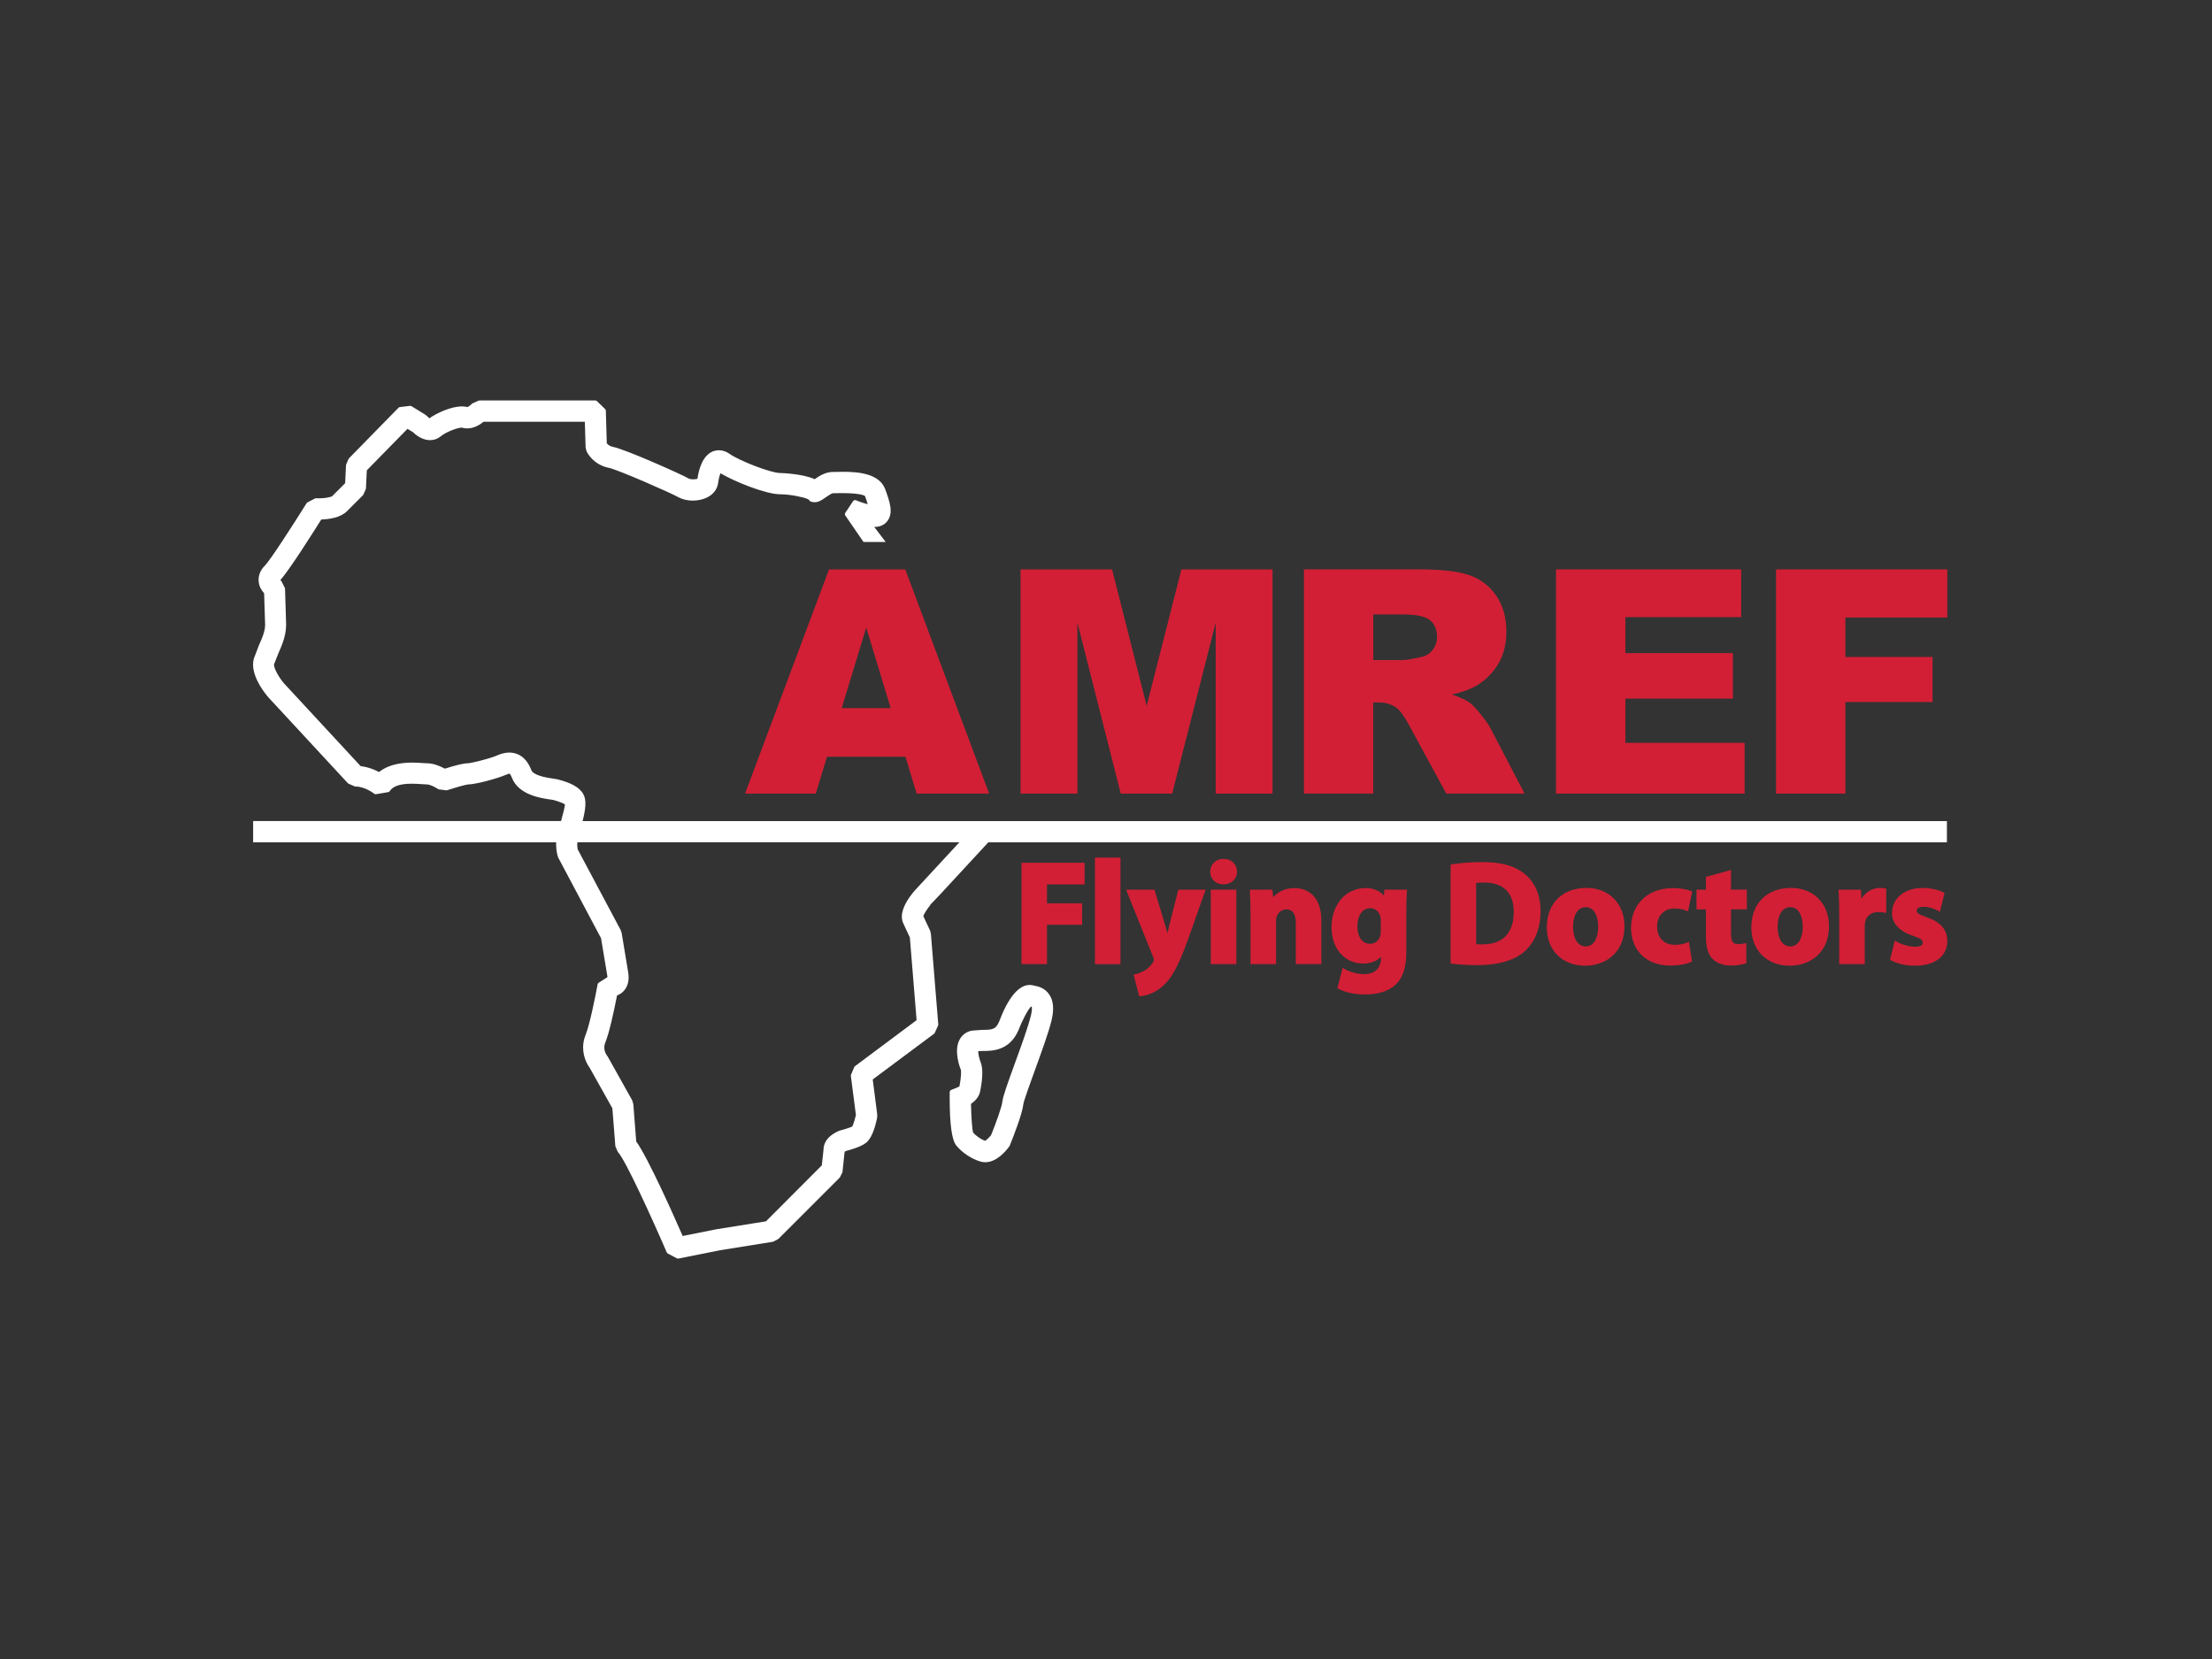 <?xml version="1.0" encoding="utf-8"?>
<!-- Generator: Adobe Illustrator 26.5.0, SVG Export Plug-In . SVG Version: 6.00 Build 0)  -->
<svg version="1.1" id="Layer_1" xmlns="http://www.w3.org/2000/svg" xmlns:xlink="http://www.w3.org/1999/xlink" x="0px" y="0px"
	 viewBox="0 0 640 480" style="enable-background:new 0 0 640 480;" xml:space="preserve">
<rect x="0" y="0" width="640" height="480" fill="#333333" stroke="none"/>
<style type="text/css">
	.st0{fill:#FFFFFF;}
	.st1{fill:#D21F35;}
</style>
<g>
	<path class="st0" d="M73.24,237.55h89.09c0.66-2.29,1.08-4.08,1.13-4.81c-0.38-0.25-1.44-0.78-3.5-1.31l-0.67-0.1
		c-2.8-0.4-9.28-1.34-11.19-6.33c-0.36-0.95-0.67-1.18-0.68-1.18c-0.05,0.03-0.42,0.07-1.35,0.47c-2.23,0.96-8.44,2.67-10.61,2.67
		c-0.56,0.02-3.39,0.8-6.05,1.67c-0.07,0.02-0.15,0.04-0.22,0.04c-0.03,0-0.06,0-0.09-0.01l-2.04-0.26
		c-0.11-0.01-0.21-0.05-0.31-0.11c-0.96-0.64-2.46-1.33-3.18-1.33l-1.67-0.09c-0.78-0.05-1.74-0.12-2.79-0.12
		c-3.32,0-5.44,0.71-6.32,2.12c-0.11,0.17-0.28,0.29-0.48,0.32l-3.49,0.59c-0.04,0.01-0.08,0.01-0.12,0.01
		c-0.17,0-0.33-0.06-0.46-0.17c-0.02-0.01-2.59-2.05-5.37-2.05c-0.1,0-0.19-0.02-0.28-0.06l-1.73-0.76
		c-0.09-0.04-0.17-0.1-0.24-0.17c-22.84-24.66-22.86-24.7-22.9-24.74c-0.72-0.81-4.5-5.28-4.5-9.57c0-0.58,0.08-1.16,0.23-1.73
		l1.5-3.93c0.87-1.95,1.76-3.94,1.76-5.88c0-0.1,0-0.2-0.01-0.29l-0.01-0.17c0,0-0.2-6.61-0.27-8.63c-0.69-0.76-1.44-1.82-1.58-3.44
		c-0.01-0.13-0.02-0.29-0.02-0.45c0-1.05,0.32-2.62,1.85-4.14c1.55-1.56,8.2-11.88,12.03-18.01c0.07-0.11,0.16-0.2,0.27-0.25
		l2.15-1.11c0.1-0.05,0.21-0.08,0.33-0.08c0.01,0,0.03,0,0.04,0c0.25,0.01,0.51,0.02,0.77,0.02c2.08,0,3.63-0.42,3.88-0.65
		c0,0,2.62-2.62,3.72-3.73c0.07-1.55,0.25-5.19,0.25-5.19c0-0.08,0.02-0.17,0.06-0.25l0.67-1.55c0.03-0.08,0.08-0.15,0.14-0.21
		l14.3-14.61c0.11-0.12,0.26-0.19,0.42-0.21l2.92-0.35c0.03,0,0.06,0,0.08,0c0.13,0,0.26,0.04,0.37,0.1l3.95,2.43l0.6,0.49
		c0.03,0.02,0.05,0.05,0.07,0.07c0.15,0.17,0.35,0.34,0.52,0.49c0.01,0.01,0.01,0.01,0.02,0.02c2.12-1.53,6.27-3.44,9.42-3.44
		c0.58,0,1.11,0.06,1.59,0.19c0.19-0.06,0.79-0.42,1.22-0.89c0.06-0.07,0.14-0.13,0.23-0.17l1.77-0.8c0.09-0.04,0.19-0.06,0.29-0.06
		h33.47c0.18,0,0.36,0.07,0.49,0.2l2.36,2.28c0.13,0.13,0.21,0.3,0.22,0.49c0,0,0.21,7.63,0.27,9.42c0.43,0.55,1.03,0.9,1.83,1.05
		c3.58,0.72,19.56,7.83,21.91,9.17c0.25,0.14,0.68,0.22,1.21,0.22c0.55,0,1.02-0.08,1.28-0.15c0.36-2.55,1.4-6.59,4.31-7.87
		c0.41-0.18,1.08-0.4,1.9-0.4c1.06,0,2.1,0.35,3.09,1.05c2.79,1.96,11.88,5.54,14.67,5.54c0.06,0,6.29,0.14,9.95,1.78
		c1.31-0.92,3.15-2.09,5.28-2.09l0.96-0.01c0.62-0.01,1.33-0.03,2.08-0.03c4.4,0,10.45,0.53,12.1,5.07
		c1.28,3.53,2.46,6.81,0.59,9.22c-0.49,0.62-1.6,1.65-3.59,1.65c-0.06,0-0.12,0-0.19,0l3.31,4.35h-6.42l-5.35-7.79
		c-0.07-0.21-0.04-0.43,0.08-0.62l2.26-3.39c0.1-0.16,0.27-0.27,0.45-0.3c0.05-0.01,0.09-0.01,0.14-0.01c0.1,0,0.21,0.02,0.3,0.07
		c0.09,0.04,1.59,0.67,3.35,1.12c-0.25-0.86-0.57-1.77-0.79-2.36c-0.17-0.14-1.31-0.85-6.76-0.85c-0.46,0-0.96,0.01-1.48,0.02
		l-1.06,0.02c-0.27,0.02-0.95,0.41-2.03,1.16c-1.03,0.73-2.01,1.44-3.25,1.44c-0.34,0-0.69-0.06-1.04-0.17
		c-0.11-0.03-0.2-0.09-0.28-0.17l-0.54-0.54c-0.11-0.01-0.22-0.04-0.32-0.1c-0.64-0.37-4.71-1.32-7.78-1.32
		c-4.08,0-13.06-3.58-17.27-6.08c-0.24,0.56-0.51,1.49-0.68,2.78c-0.23,1.8-1.35,3.3-3.17,4.21c-1.18,0.59-2.66,0.92-4.15,0.92
		c-1.59,0-3.09-0.36-4.23-1.01c-1.99-1.14-17.45-7.95-20.08-8.47c-4.59-0.92-6.33-4.55-6.41-4.71c-0.02-0.04-0.04-0.09-0.05-0.13
		l-0.24-0.98c-0.01-0.05-0.02-0.1-0.02-0.15c0,0-0.14-4.49-0.22-7.36h-29.31c-1.1,0.91-2.75,1.92-4.71,1.92
		c-0.53,0-1.05-0.07-1.56-0.22c0,0-0.04,0-0.1,0c-1.08,0-4.42,1.21-5.93,2.45c-0.93,0.78-1.99,1.17-3.16,1.17
		c-1.67,0-3.46-0.84-4.94-2.3c-0.24-0.14-0.62-0.37-1.03-0.63l-0.57-0.35l-11.77,12.01l-0.25,5.22c0,0.09-0.02,0.17-0.06,0.25
		l-0.69,1.56c-0.04,0.08-0.09,0.15-0.15,0.21l-4.56,4.56c-1.84,1.85-5,2.35-7.47,2.43c-1.95,3.11-9.28,14.75-11.84,17.5
		c0.03,0.03,0.06,0.05,0.08,0.07c0.09,0.07,0.17,0.15,0.22,0.25l0.98,1.92c0.05,0.09,0.07,0.2,0.08,0.3l0.29,9.56
		c0.02,0.27,0.02,0.57,0.02,0.85c0,3.15-1.17,5.83-2.2,8.19l-0.06,0.14l-1.24,3.14c0,0,0-0.01,0-0.01c0.01,0,0,0.06,0,0.12
		c0,1.1,1.39,3.66,2.97,5.47c0.19,0.21,19.82,21.41,22.09,23.85c2.37,0.31,4.22,1.12,5.32,1.71c2.26-1.81,5.48-2.73,9.57-2.73
		c1.18,0,2.25,0.07,3.15,0.14c0,0,1.15,0.06,1.15,0.06c1.87,0,3.81,0.81,5.18,1.56c3.25-1.04,5.48-1.56,6.64-1.56
		c0.89,0,6.18-1.31,8.23-2.17c0.62-0.28,2.11-0.93,3.8-0.93c0.84,0,1.64,0.16,2.37,0.47c1.75,0.73,3.09,2.28,3.98,4.61
		c0.29,0.77,1.63,1.82,6.34,2.46l1.21,0.2c3.97,1,6.31,2.32,7.42,4.15c1.06,1.77,0.77,4.37-0.14,7.94h394.74v6.15H285.94
		c-12.62,13.67-15.83,17.15-16.79,18.04l0.06,0.06c-1.02,1.2-1.88,2.65-2.07,3.24c0.46,0.97,1.94,4.14,1.94,4.14
		c0.02,0.04,0.04,0.09,0.05,0.13l0.19,0.79c0.01,0.04,0.01,0.07,0.02,0.11l2.13,26.15c0.01,0.12-0.01,0.24-0.06,0.35l-0.94,2.09
		c-0.05,0.11-0.13,0.21-0.22,0.28c-0.15,0.11-14.74,11-17.74,13.22c0.34,2.63,1.29,10.08,1.29,10.08l-0.01,0.87
		c0,0.04-0.01,0.09-0.01,0.13c-0.77,3.79-1.88,6.26-3.3,7.32c-1.65,1.25-5.11,2.13-5.63,2.26c-0.16,0.07-0.34,0.17-0.48,0.26
		l-0.61,5.81c-0.01,0.08-0.03,0.17-0.07,0.24l-0.66,1.31c-0.03,0.07-0.08,0.13-0.13,0.18l-17.65,17.64
		c-0.05,0.05-0.11,0.09-0.18,0.13l-1.3,0.67c-0.07,0.03-0.14,0.06-0.21,0.07l-15.15,2.43l-12.09,2.42
		c-0.05,0.01-0.09,0.01-0.14,0.01c-0.11,0-0.23-0.03-0.33-0.08l-2.63-1.38c-0.14-0.08-0.26-0.2-0.32-0.35
		c-4.28-9.94-11.89-26.6-14.07-28.97c-0.05-0.06-0.1-0.13-0.13-0.2l-0.61-1.41c-0.03-0.07-0.05-0.15-0.06-0.22
		c0,0-0.73-9.3-0.85-10.88l-6.58-11.74c-0.4-0.53-1.89-2.76-1.89-5.87c0-1.26,0.25-2.49,0.73-3.65c1.09-2.62,2.81-10.97,3.47-14.6
		c0.04-0.19,0.15-0.37,0.32-0.47l2.52-1.61c0-0.14-0.02-0.37-0.09-0.7c-0.01-0.03-1.54-9.22-1.76-10.57
		c-0.38-0.71-1.63-3.07-3.2-6.02c-6.16-11.57-9.1-17.11-9.18-17.29c-0.18-0.42-0.62-1.9-0.62-3.83c0-0.19,0.01-0.39,0.02-0.6H73.24
		V237.55z M184.08,330.26c3.48,4.86,10.88,21.5,13.44,27.35c3.06-0.61,9.78-1.95,9.78-1.95c0.03,0,12.1-1.93,14.31-2.29
		c0.54-0.55,2.08-2.08,4-4c4.38-4.38,10.87-10.88,12.17-12.2l0.48-4.43c0-3.73,3.9-5.33,4.68-5.62c1.56-0.39,3.19-0.96,3.64-1.18
		c0.23-0.4,0.7-1.75,1.06-3.35c-0.19-1.45-1.46-11.28-1.46-11.28c-0.02-0.12,0-0.25,0.05-0.37l0.93-2.19
		c0.05-0.12,0.13-0.22,0.23-0.29c0,0,14.89-11.12,17.81-13.29c-0.29-3.67-1.81-22.16-1.95-23.92c-0.38-0.83-1.86-4.01-1.86-4.01
		c-0.3-0.6-0.46-1.29-0.46-2.03c0-2.63,2-5.52,3.67-7.48l12.98-14.03H167.05c-0.09,0.94,0.03,1.66,0.08,1.97
		c0,0.02,0.01,0.05,0.01,0.07L179.53,269c0.02,0.03,0.03,0.07,0.05,0.11l0.26,0.77c0.01,0.04,0.02,0.07,0.03,0.11l1.8,10.82
		c0.13,0.62,0.21,1.3,0.21,1.94c0,1.67-0.51,3.04-1.53,4.09c-0.49,0.5-1.09,0.89-1.82,1.17c-0.95,4.84-2.29,11-3.44,13.74
		c-0.17,0.41-0.25,0.83-0.25,1.32c0,1.3,0.74,2.28,0.75,2.29l0.24,0.34l7.02,12.54c0.02,0.04,0.04,0.09,0.06,0.13l0.3,0.96
		c0.02,0.05,0.03,0.1,0.03,0.16C183.25,319.49,183.94,328.5,184.08,330.26z M285.06,336.27c-0.46,0-0.92-0.06-1.36-0.19
		c-2.59-0.75-5.35-2.59-7.04-4.68c-1.27-1.6-1.89-6.11-1.89-13.79l0.01-1.62c0-0.29,0.18-0.55,0.45-0.66l1.5-0.58
		c0.3-0.12,0.66-0.33,0.88-0.46c0.53-2.8,0.49-4.45,0.41-4.71c-0.21-0.51-2.18-5.48-0.37-8.81c0.74-1.37,2.01-2.29,3.55-2.58
		l3.05-0.22c2.81,0,3.81-0.11,4.78-2.28c2.68-7.09,5.68-10.71,8.91-10.71c0.46,0,0.92,0.08,1.38,0.22c0.84,0.15,2.95,0.54,4.31,2.61
		c1.17,1.78,1.38,4.2,0.62,7.4c-0.82,3.44-2.94,9.26-4.81,14.4l-0.42,1.16c-1.2,3.31-2.84,7.84-2.93,8.7
		c-0.32,2.81-2.8,9.17-3.85,11.77l-0.13,0.3c-0.02,0.06-0.06,0.11-0.09,0.16l-0.18,0.23C290.88,333.22,288.27,336.27,285.06,336.27
		L285.06,336.27z M281.53,327.64c0.83,1,2.27,2,3.47,2.43c0.31-0.17,1.08-0.8,1.74-1.61c1.47-3.64,3.11-8.24,3.27-9.67
		c0.17-1.58,1.3-4.72,3.61-11.1c1.87-5.1,3.92-10.8,4.67-13.92c0.19-0.79,0.28-1.46,0.28-1.99c0-0.24-0.02-0.4-0.04-0.5
		c-0.07-0.02-0.16-0.04-0.24-0.05c-0.84,0.86-2.43,3.72-3.58,6.77l-0.08,0.17c-2.62,5.91-7.63,5.91-10.33,5.91
		c0.01,0-0.72,0.04-1.27,0.04c0,0-0.01,0-0.01,0c0.01,0.73,0.24,2.01,0.71,3.21c0.32,0.8,0.48,1.85,0.48,3.1
		c0,1.48-0.21,3.28-0.62,5.33c-0.28,1.39-1.17,2.6-2.65,3.61C281.01,323.36,281.3,326.89,281.53,327.64z"/>
	<g>
		<g>
			<path class="st1" d="M261.98,218.95h-22.7l-3.25,10.66h-20.46l24.3-64.87h22.05l24.27,64.87h-20.98L261.98,218.95z
				 M257.71,204.89l-7.08-23.32l-7.1,23.32H257.71z"/>
			<polygon class="st1" points="295.28,164.74 321.76,164.74 331.77,204.22 341.82,164.74 368.18,164.74 368.18,229.61 
				351.74,229.61 351.74,180.17 339.15,229.61 324.27,229.61 311.73,180.17 311.73,229.61 295.28,229.61 			"/>
			<path class="st1" d="M377.26,229.6v-64.87h33.43c6.2,0,10.94,0.55,14.21,1.61c3.29,1.07,5.91,3.03,7.94,5.9
				c1.98,2.88,3,6.38,3,10.5c0,3.6-0.78,6.7-2.32,9.31c-1.55,2.61-3.67,4.72-6.36,6.35c-1.73,1.01-4.09,1.88-7.09,2.55
				c2.39,0.8,4.14,1.6,5.22,2.41c0.75,0.53,1.81,1.66,3.21,3.42c1.39,1.75,2.35,3.1,2.81,4.05l9.79,18.77h-22.65l-10.79-19.85
				c-1.37-2.54-2.59-4.23-3.66-5c-1.44-1-3.08-1.5-4.93-1.5h-1.76v26.35H377.26z M397.34,190.97h8.52c0.92,0,2.72-0.29,5.36-0.89
				c1.35-0.27,2.45-0.94,3.29-2.03c0.84-1.09,1.27-2.34,1.27-3.76c0-2.1-0.67-3.7-2.01-4.82c-1.34-1.11-3.85-1.68-7.55-1.68h-8.88
				V190.97z"/>
			<polygon class="st1" points="450.2,164.74 503.77,164.74 503.77,178.56 470.28,178.56 470.28,188.96 501.39,188.96 
				501.39,202.13 470.28,202.13 470.28,214.93 504.78,214.93 504.78,229.61 450.2,229.61 			"/>
			<polygon class="st1" points="513.86,164.74 563.42,164.74 563.42,178.67 533.93,178.67 533.93,190.08 559.15,190.08 
				559.15,203.13 533.93,203.13 533.93,229.61 513.86,229.61 			"/>
		</g>
		<g>
			<polygon class="st1" points="295.55,278.95 302.93,278.95 302.93,267.57 313.1,267.57 313.1,261.36 302.93,261.36 302.93,255.89 
				313.81,255.89 313.81,249.64 295.55,249.64 			"/>
			<rect x="316.8" y="248.13" class="st1" width="7.39" height="30.83"/>
			<path class="st1" d="M338.28,267.87c-0.16,0.67-0.34,1.43-0.5,2.17c-0.2-0.76-0.41-1.53-0.59-2.15l-3.17-10.48h-8.21l7.84,19.51
				c0.19,0.45,0.21,0.68,0.21,0.86c0,0.11-0.07,0.35-0.27,0.67c-0.53,0.91-1.56,1.91-2.46,2.38c-0.87,0.49-1.83,0.87-2.63,1.04
				l-0.51,0.11l1.62,6.3l0.43-0.05c1.31-0.14,3.89-0.7,6.41-2.94c2.22-1.98,4.23-4.96,7.36-13.69l5.02-14.19h-7.9L338.28,267.87z"/>
			<rect x="350.32" y="257.41" class="st1" width="7.39" height="21.54"/>
			<path class="st1" d="M354.05,248.5c-2.26,0-3.9,1.55-3.9,3.69s1.61,3.69,3.82,3.69c2.29,0,3.94-1.55,3.94-3.69v-0.01
				C357.86,250.02,356.27,248.5,354.05,248.5z"/>
			<path class="st1" d="M374.46,256.95c-3.17,0-5.1,1.53-6.09,2.65l-0.23-2.19h-6.52l0.02,0.52c0.09,1.91,0.17,4.03,0.17,6.53v14.49
				h7.39V266.6c0-0.66,0.06-1.12,0.18-1.41c0.25-0.62,1.01-2.08,2.81-2.08c1.81,0,2.73,1.33,2.73,3.95v11.88h7.38v-12.64
				C382.32,260.45,379.38,256.95,374.46,256.95z"/>
			<path class="st1" d="M400.4,259.12c-1.28-1.44-3.06-2.18-5.32-2.18c-5.69,0-9.83,4.77-9.83,11.34c0,6.18,3.78,10.5,9.2,10.5
				c2.04,0,3.82-0.67,5.13-1.92v0.07c0,4.28-3.03,4.92-4.83,4.92c-2.32,0-4.48-0.77-5.71-1.49l-0.57-0.33l-1.52,5.89l0.34,0.19
				c1.85,1.01,4.71,1.62,7.63,1.62c3.72,0,6.62-0.89,8.65-2.64c2.27-1.98,3.32-5.04,3.32-9.62v-11.43c0-3.01,0.08-4.71,0.17-6.1
				l0.03-0.53h-6.54L400.4,259.12z M399.5,269.29c0,0.66-0.06,1.2-0.19,1.58c-0.38,1.34-1.53,2.2-2.92,2.2
				c-2.53,0-3.66-2.49-3.66-4.96c0-3.24,1.45-5.34,3.7-5.34c1.46,0,2.53,0.89,2.96,2.42c0.07,0.33,0.11,0.71,0.11,1.07V269.29z"/>
			<path class="st1" d="M440.75,252.55c-2.88-2.16-6.56-3.12-11.94-3.12c-3.05,0-6.14,0.23-8.69,0.64l-0.42,0.07v28.63l0.43,0.06
				c1.43,0.19,3.87,0.42,7.33,0.42c5.82,0,10.46-1.3,13.43-3.77c2.21-1.9,4.84-5.49,4.84-11.85
				C445.74,258.81,444.01,254.98,440.75,252.55z M435.54,270.93c-1.55,1.54-3.77,2.31-6.61,2.31c-0.59,0-1.31,0-1.84-0.05v-17.69
				c0.46-0.08,1.25-0.16,2.4-0.16c5.47,0,8.49,3.02,8.49,8.49C437.97,266.94,437.15,269.33,435.54,270.93z"/>
			<path class="st1" d="M459.05,256.9c-6.99,0-11.51,4.48-11.51,11.42c0,6.63,4.47,11.09,11.13,11.09c5.64,0,11.34-3.54,11.34-11.46
				C470.01,261.45,465.5,256.9,459.05,256.9z M458.84,273.83c-2.73,0-3.7-2.93-3.7-5.68c0-2.74,0.97-5.67,3.7-5.67
				c2.64,0,3.57,3.03,3.57,5.63C462.42,271.59,461.01,273.83,458.84,273.83z"/>
			<path class="st1" d="M484.46,262.86c1.36,0,2.49,0.2,3.37,0.59l0.56,0.25l1.23-5.77l-0.4-0.15c-1.39-0.52-3.27-0.83-5.05-0.83
				c-8.47,0-12.26,5.74-12.26,11.42c0,6.68,4.47,11,11.38,11c2.36,0,4.63-0.39,5.93-1.02l0.34-0.16l-0.92-5.71l-0.59,0.26
				c-0.98,0.42-2.11,0.63-3.46,0.63c-3.12,0-5.13-2.06-5.13-5.26c-0.02-1.55,0.48-2.92,1.41-3.86
				C481.76,263.34,483.01,262.86,484.46,262.86z"/>
			<path class="st1" d="M500.84,251.71l-7.26,2v3.7h-2.73v5.7h2.73v7.9c0,3.01,0.62,5.11,1.91,6.44c1.21,1.21,3.1,1.91,5.18,1.91
				c1.65,0,3.34-0.23,4.29-0.58l0.33-0.12l-0.05-5.8l-0.6,0.13c-0.57,0.12-0.97,0.16-1.79,0.16c-1.31,0-2.02-0.5-2.02-3.11v-6.94
				h4.58v-5.7h-4.58V251.71z"/>
			<path class="st1" d="M518.23,256.9c-6.99,0-11.51,4.48-11.51,11.42c0,6.63,4.47,11.09,11.13,11.09c5.64,0,11.34-3.54,11.34-11.46
				C529.19,261.45,524.68,256.9,518.23,256.9z M518.02,273.83c-2.73,0-3.7-2.93-3.7-5.68c0-2.74,0.97-5.67,3.7-5.67
				c2.64,0,3.57,3.03,3.57,5.63C521.59,271.59,520.19,273.83,518.02,273.83z"/>
			<path class="st1" d="M543.89,256.9c-1.7,0-3.94,0.85-5.32,3.13l-0.17-2.62h-6.47l0.04,0.54c0.12,1.68,0.17,3.57,0.17,6.73v14.28
				h7.39v-10.92c0-0.48,0.04-0.96,0.12-1.32c0.38-1.78,1.83-2.84,3.88-2.84c0.67,0,1.14,0.08,1.64,0.16l0.58,0.1v-7.02l-0.41-0.07
				C544.87,256.96,544.54,256.9,543.89,256.9z"/>
			<path class="st1" d="M557.54,265.42c-2.57-0.9-2.98-1.3-2.98-1.92c0-1.03,1.35-1.14,1.94-1.14c1.71,0,3.45,0.7,4.21,1.12
				l0.57,0.31l1.34-5.43l-0.36-0.18c-1.59-0.8-3.83-1.27-5.98-1.27c-5.22,0-8.86,2.99-8.86,7.25c-0.04,2.08,1.01,4.92,6.22,6.66
				c2.38,0.81,2.64,1.22,2.64,1.92c0,0.32,0,1.18-2.23,1.18c-1.77,0-4.1-0.75-5.24-1.44l-0.58-0.35l-1.39,5.57l0.34,0.18
				c1.8,0.97,4.3,1.53,6.88,1.53c5.78,0,9.36-2.75,9.36-7.19C563.37,268.95,561.5,266.78,557.54,265.42z"/>
		</g>
	</g>
</g>
</svg>
